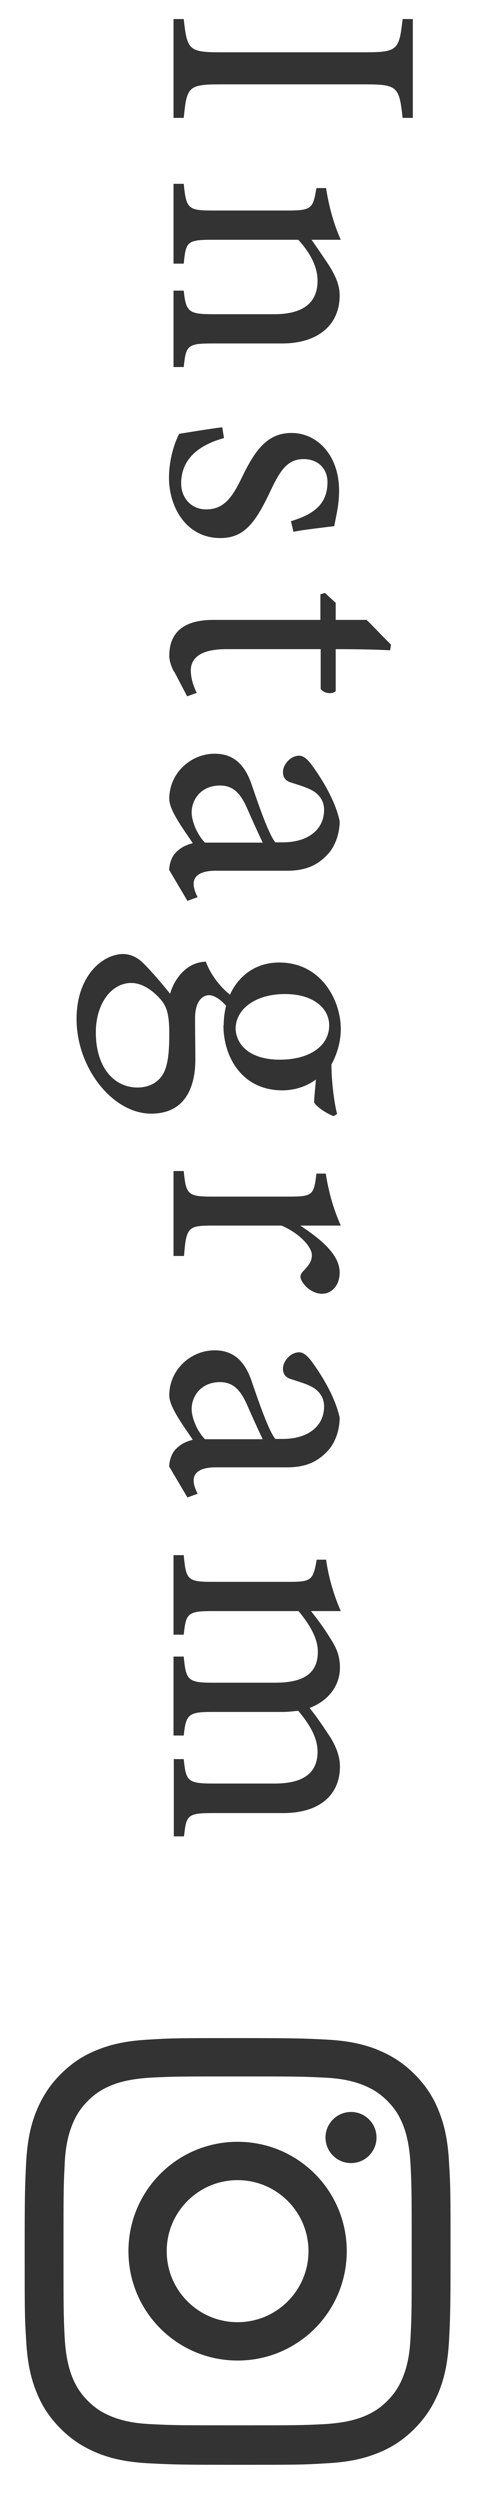 <?xml version="1.0" encoding="UTF-8"?>
<svg id="_レイヤー_1" data-name="レイヤー_1" xmlns="http://www.w3.org/2000/svg" version="1.1" viewBox="0 0 17 88">
  <!-- Generator: Adobe Illustrator 29.1.0, SVG Export Plug-In . SVG Version: 2.1.0 Build 142)  -->
  <defs>
    <style>
      .st0 {
        fill: #333;
      }
    </style>
  </defs>
  <g>
    <path class="st0" d="M6.12.67h.36c.12,1.07.17,1.17,1.27,1.17h5.16c1.12,0,1.17-.1,1.29-1.17h.36v3.48h-.36c-.12-1.08-.17-1.18-1.29-1.18h-5.16c-1.12,0-1.16.1-1.27,1.18h-.36V.67Z"/>
    <path class="st0" d="M6.12,10.23h.36c.08.75.17.83,1.05.83h2.15c.91,0,1.52-.33,1.52-1.18,0-.53-.31-1.04-.68-1.44h-3.04c-.9,0-.92.08-1,.84h-.36v-2.81h.36c.09.86.14.94,1,.94h2.68c.85,0,.88-.09,1-.79h.34c.1.64.27,1.27.52,1.82h-1.03c.18.26.38.55.6.88.23.36.39.7.39,1.08,0,1.04-.77,1.69-2.03,1.69h-2.47c-.88,0-.92.08-1,.83h-.36v-2.69Z"/>
    <path class="st0" d="M10.28,18.34c.75-.23,1.27-.57,1.27-1.37,0-.46-.32-.81-.84-.81-.56,0-.82.38-1.16,1.1-.53,1.12-.92,1.68-1.78,1.68-1.2,0-1.81-1.09-1.81-2.12,0-.68.21-1.27.36-1.55.38-.06,1.09-.18,1.52-.23l.06.38c-.83.23-1.51.69-1.51,1.6,0,.49.34.91.88.91.58,0,.88-.35,1.22-1.04.44-.91.86-1.65,1.79-1.65s1.68.81,1.68,2.03c0,.55-.13.99-.17,1.25-.31.04-1.13.13-1.44.2l-.09-.38Z"/>
    <path class="st0" d="M6.14,23.65c-.12-.22-.17-.43-.17-.56,0-.83.51-1.27,1.55-1.27h3.78v-.9l.16-.05.38.35v.6h1.09c.26.25.6.62.86.87l-.03.2c-.55-.03-1.3-.04-1.92-.04v1.48c-.13.12-.42.08-.53-.08v-1.4h-3.33c-1.05,0-1.25.42-1.25.75,0,.31.12.61.21.79l-.34.12-.45-.86Z"/>
    <path class="st0" d="M5.97,30.6c0-.2.1-.48.25-.61.17-.17.35-.25.58-.31-.35-.52-.83-1.16-.83-1.56,0-.92.77-1.59,1.6-1.59.64,0,1.05.35,1.3,1.07.27.79.61,1.77.84,2.05h.26c.92,0,1.46-.47,1.46-1.14,0-.3-.14-.48-.3-.61-.18-.14-.47-.23-.85-.35-.21-.06-.3-.18-.3-.38,0-.25.26-.57.57-.57.18,0,.34.17.52.43.27.38.75,1.13.91,1.87,0,.39-.12.79-.35,1.09-.39.46-.83.66-1.51.66h-2.51c-.6,0-.78.22-.78.46,0,.16.07.33.14.47l-.36.13-.65-1.1ZM9.26,29.65c-.14-.29-.42-.91-.55-1.21-.22-.49-.47-.79-.95-.79-.69,0-1,.52-1,.94,0,.34.21.81.47,1.07h2.03Z"/>
    <path class="st0" d="M8.02,35.46c-.25-.31-.49-.43-.65-.43-.23,0-.49.22-.49.81,0,.48.01,1.03.01,1.46,0,.83-.27,1.9-1.56,1.9-1.35,0-2.63-1.6-2.63-3.33,0-1.47.86-2.26,1.62-2.29.29,0,.53.12.74.33.27.26.7.77.94,1.07.13-.47.43-.81.7-.97.2-.12.43-.16.56-.16.18.49.55.94.9,1.2l-.14.43ZM5.97,36.38c0-.64-.08-.92-.27-1.16-.3-.36-.69-.62-1.07-.62-.71,0-1.25.74-1.25,1.74,0,1.23.64,1.94,1.47,1.94.44,0,.79-.21.95-.57.14-.32.17-.78.17-1.33ZM7.89,36.09c0-1.21.74-2.21,1.96-2.21,1.48,0,2.17,1.33,2.17,2.34,0,.43-.12.86-.33,1.25,0,.6.1,1.38.2,1.74l-.12.08c-.21-.08-.57-.29-.69-.48,0-.2.05-.62.06-.81-.3.22-.71.38-1.18.38-1.42,0-2.08-1.17-2.08-2.29ZM11.61,36.09c0-.58-.53-1.1-1.56-1.1s-1.74.52-1.74,1.23c.03.57.51,1.08,1.56,1.08s1.74-.48,1.74-1.21Z"/>
    <path class="st0" d="M6.12,44.21v-2.99h.36c.08.82.14.9.99.9h2.7c.86,0,.9-.05.99-.81h.33c.1.64.26,1.22.53,1.83h-1.43c.68.45,1.39,1,1.39,1.65,0,.48-.3.75-.62.75-.3,0-.58-.21-.71-.44-.08-.13-.07-.23.03-.34.19-.2.32-.35.32-.58,0-.27-.4-.75-1.07-1.04h-2.44c-.86,0-.92.06-1,1.07h-.36Z"/>
    <path class="st0" d="M5.97,51.6c0-.2.1-.48.25-.61.17-.17.35-.25.58-.31-.35-.52-.83-1.16-.83-1.56,0-.92.77-1.59,1.6-1.59.64,0,1.05.35,1.3,1.07.27.79.61,1.77.84,2.05h.26c.92,0,1.46-.47,1.46-1.14,0-.3-.14-.48-.3-.61-.18-.14-.47-.23-.85-.35-.21-.06-.3-.18-.3-.38,0-.25.26-.57.57-.57.18,0,.34.17.52.43.27.38.75,1.13.91,1.87,0,.39-.12.79-.35,1.09-.39.46-.83.66-1.51.66h-2.51c-.6,0-.78.22-.78.46,0,.16.07.33.14.47l-.36.13-.65-1.1ZM9.26,50.65c-.14-.29-.42-.91-.55-1.21-.22-.49-.47-.79-.95-.79-.69,0-1,.52-1,.94,0,.34.21.81.47,1.07h2.03Z"/>
    <path class="st0" d="M6.12,61.92h.36c.08.77.13.86,1.04.86h2.17c.92,0,1.51-.31,1.51-1.12,0-.49-.27-.95-.68-1.44-.16.01-.31.04-.56.04h-2.52c-.82,0-.88.12-.96.83h-.36v-2.78h.36c.08.81.13.92.99.92h2.24c.96,0,1.5-.3,1.5-1.09,0-.52-.35-1.03-.68-1.43h-3.06c-.86,0-.91.09-.99.83h-.36v-2.8h.36c.08.86.13.94.99.94h2.69c.83,0,.88-.05,1.01-.78h.33c.09.61.26,1.22.52,1.81h-1.05c.21.27.43.55.68.96.21.32.34.61.34,1.03,0,.62-.39,1.16-1.07,1.42.29.36.51.7.73,1.03.18.29.34.65.34,1.03,0,1.01-.73,1.64-2,1.64h-2.51c-.87,0-.91.08-.99.82h-.36v-2.7Z"/>
  </g>
  <g>
    <path class="st0" d="M8.38,73.09c2,0,2.24,0,3.03.04.73.03,1.13.16,1.39.26.35.14.6.3.86.56.26.26.42.51.56.86.1.26.22.66.26,1.39.04.79.04,1.03.04,3.03s0,2.24-.04,3.03c-.03.73-.16,1.13-.26,1.39-.14.35-.3.6-.56.86s-.51.42-.86.56c-.26.1-.66.22-1.39.26-.79.04-1.03.04-3.03.04s-2.24,0-3.03-.04c-.73-.03-1.13-.16-1.39-.26-.35-.14-.6-.3-.86-.56-.26-.26-.42-.51-.56-.86-.1-.26-.22-.66-.26-1.39-.04-.79-.04-1.03-.04-3.03s0-2.24.04-3.03c.03-.73.16-1.13.26-1.39.14-.35.3-.6.56-.86s.51-.42.86-.56c.26-.1.66-.22,1.39-.26.79-.04,1.03-.04,3.03-.04M8.38,71.74c-2.04,0-2.29,0-3.09.05-.8.04-1.34.16-1.82.35-.49.19-.91.45-1.33.87-.42.42-.67.84-.87,1.33-.19.48-.31,1.02-.35,1.82-.04.8-.05,1.06-.05,3.09s0,2.29.05,3.09c.04.8.16,1.34.35,1.82.19.49.45.91.87,1.33.42.42.84.67,1.33.87.48.19,1.02.31,1.82.35.8.04,1.06.05,3.09.05s2.29,0,3.09-.05c.8-.04,1.34-.16,1.82-.35.49-.19.91-.45,1.33-.87.42-.42.67-.84.87-1.33.19-.48.31-1.02.35-1.82.04-.8.05-1.06.05-3.09s0-2.29-.05-3.09c-.04-.8-.16-1.34-.35-1.82-.19-.49-.45-.91-.87-1.33-.42-.42-.84-.67-1.33-.87-.48-.19-1.02-.31-1.82-.35-.8-.04-1.06-.05-3.09-.05h0Z"/>
    <path class="st0" d="M8.38,75.39c-2.13,0-3.85,1.72-3.85,3.85s1.72,3.85,3.85,3.85,3.85-1.72,3.85-3.85-1.72-3.85-3.85-3.85ZM8.38,81.74c-1.38,0-2.5-1.12-2.5-2.5s1.12-2.5,2.5-2.5,2.5,1.12,2.5,2.5-1.12,2.5-2.5,2.5Z"/>
    <circle class="st0" cx="12.38" cy="75.24" r=".9"/>
  </g>
</svg>